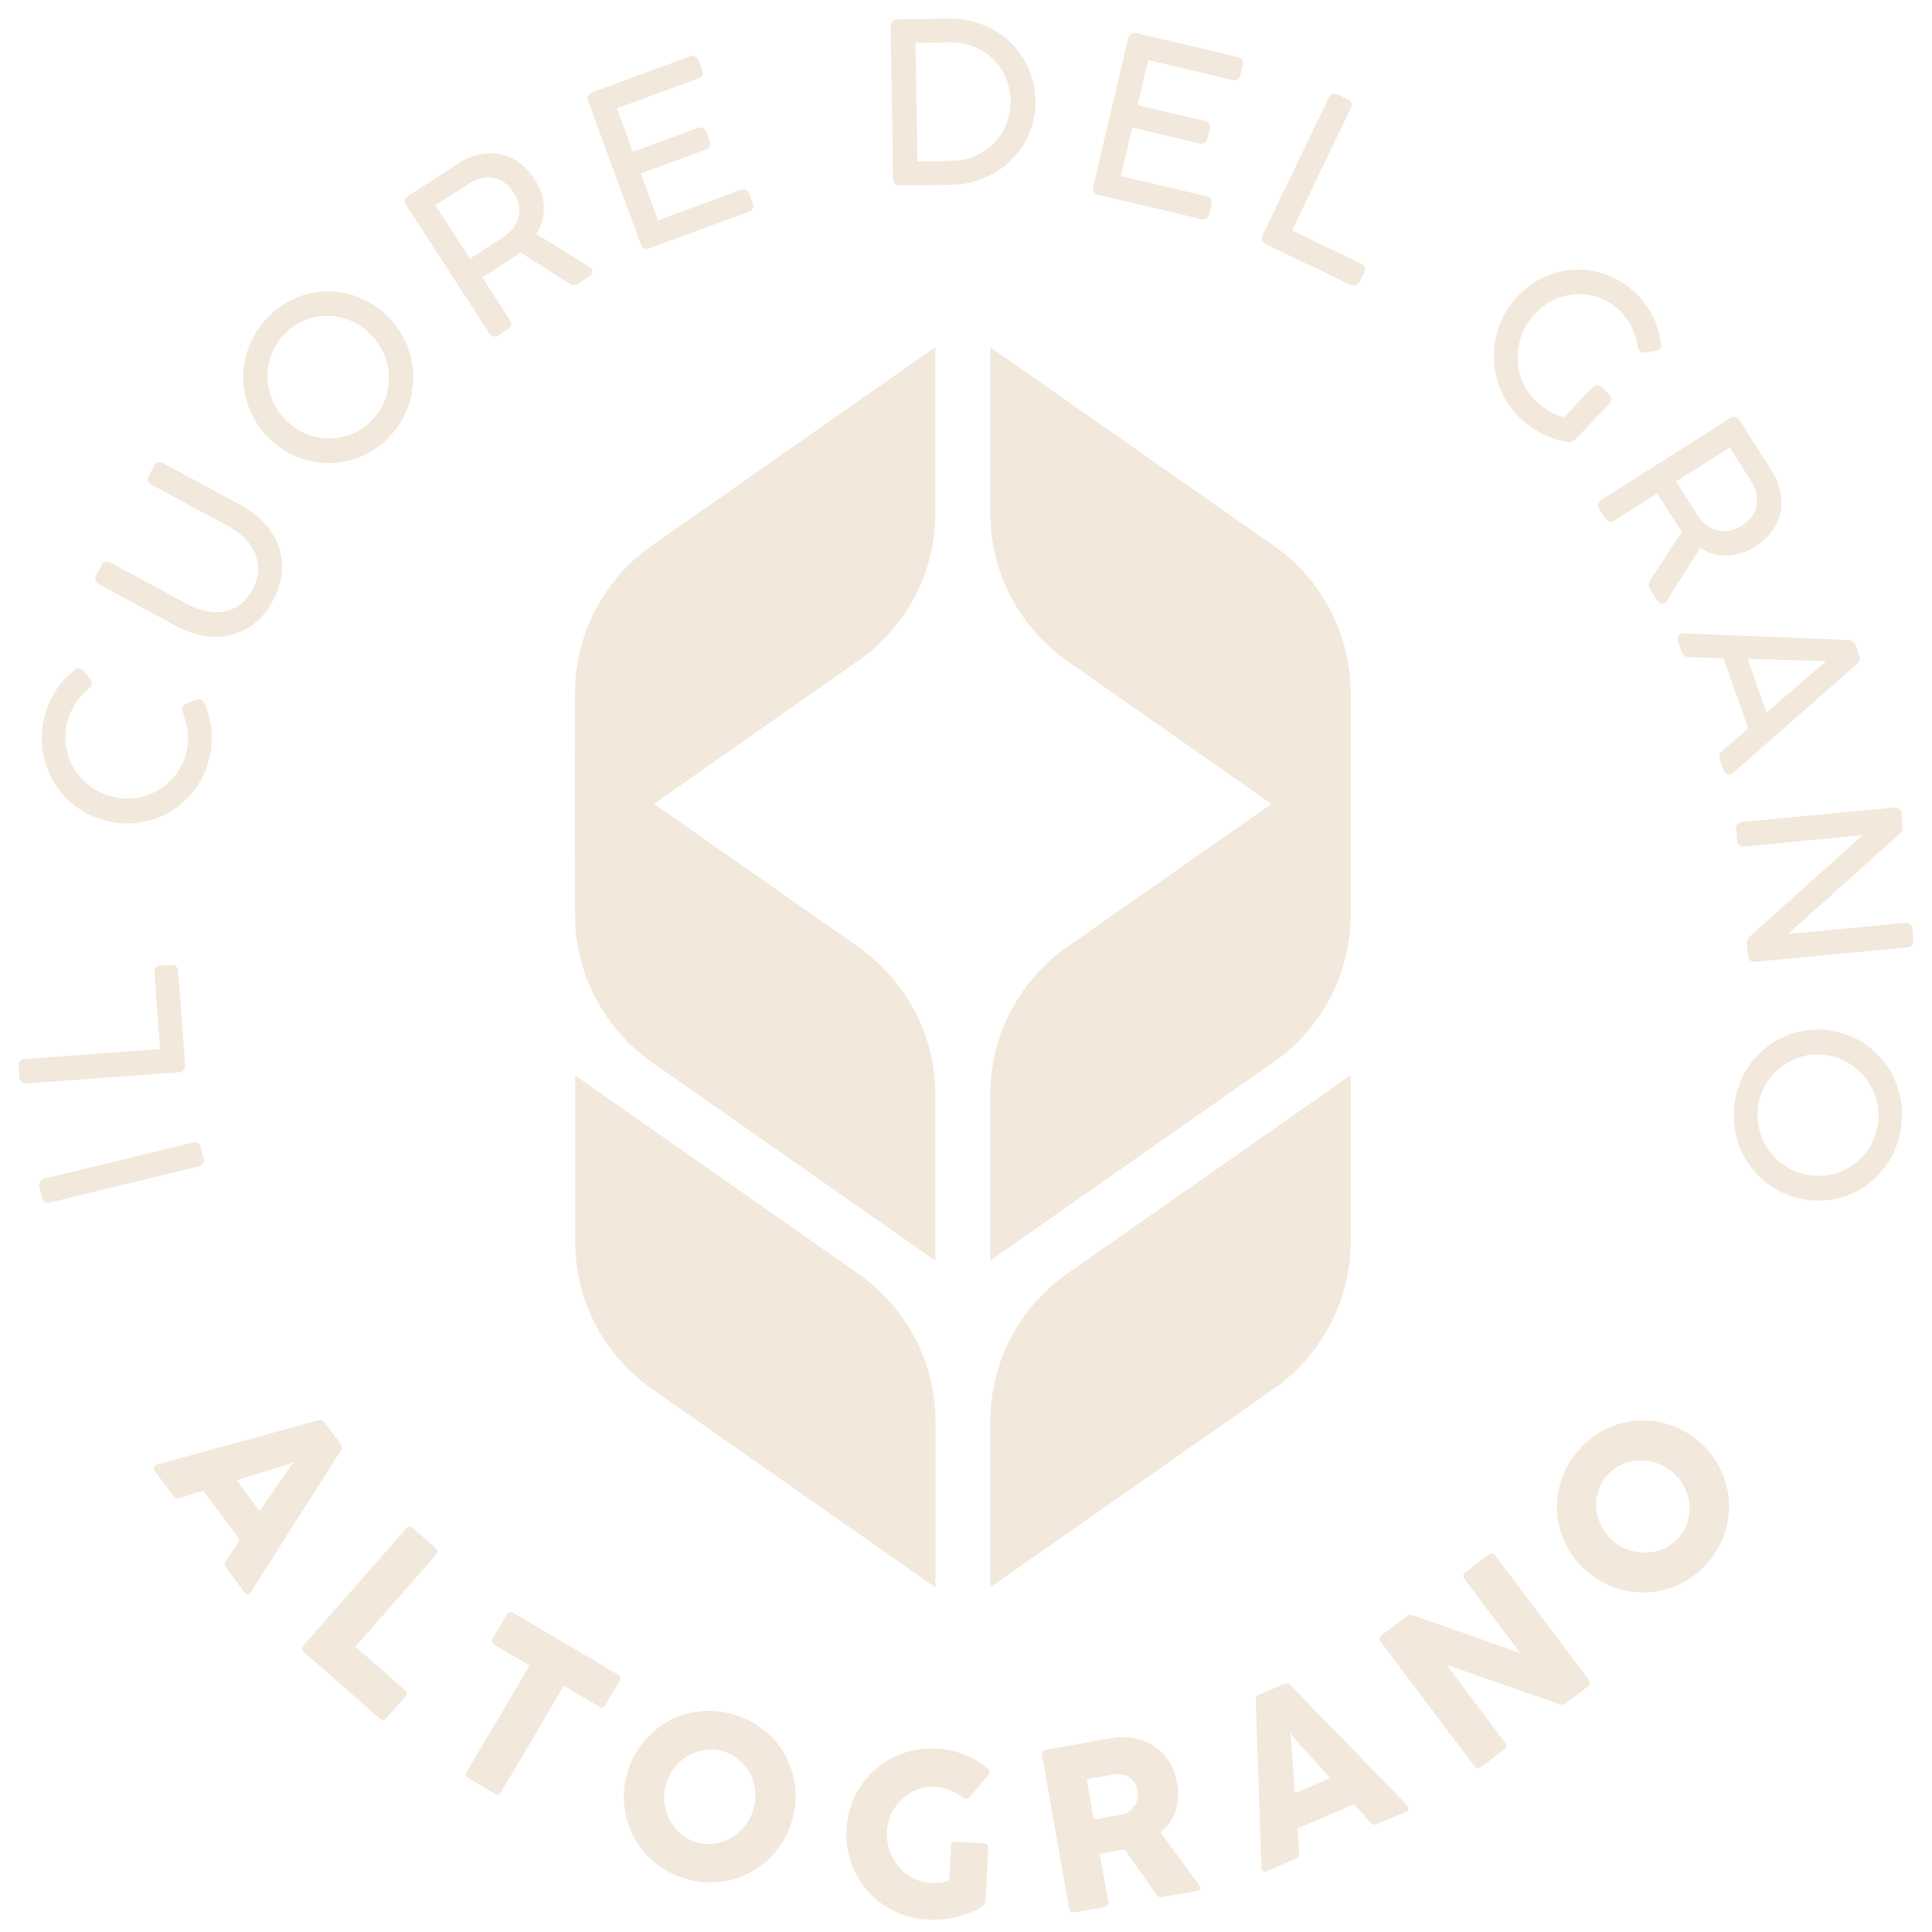 <svg width="93" height="93" viewBox="0 0 93 93" fill="none" xmlns="http://www.w3.org/2000/svg">
<path d="M27.681 33.37V41.356L41.321 31.802C43.559 30.234 45.025 27.634 45.025 24.694C45.025 22.137 45.025 19.478 45.025 16.708L31.482 26.19C29.189 27.749 27.681 30.383 27.681 33.366" fill="#f2e8db"/>
<path d="M47.672 24.703V16.718L61.313 26.272C63.55 27.84 65.016 30.439 65.016 33.38C65.016 35.936 65.016 38.595 65.016 41.365L51.473 31.884C49.181 30.324 47.672 27.691 47.672 24.708" fill="#f2e8db"/>
<path d="M27.681 44.02V36.034L41.322 45.588C43.559 47.156 45.025 49.755 45.025 52.696C45.025 55.253 45.025 57.912 45.025 60.681L31.482 51.2C29.19 49.64 27.681 47.007 27.681 44.024" fill="#f2e8db"/>
<path d="M47.672 52.69V60.676L61.313 51.122C63.55 49.553 65.016 46.954 65.016 44.014C65.016 41.457 65.016 38.798 65.016 36.028L51.473 45.51C49.181 47.069 47.672 49.703 47.672 52.686" fill="#f2e8db"/>
<path d="M27.686 59.753V51.767L41.327 61.321C43.564 62.889 45.03 65.489 45.03 68.429C45.03 70.986 45.03 73.645 45.03 76.415L31.487 66.933C29.195 65.374 27.686 62.74 27.686 59.757" fill="#f2e8db"/>
<path d="M47.672 68.419V76.405L61.313 66.851C63.55 65.283 65.016 62.684 65.016 59.743C65.016 57.187 65.016 54.527 65.016 51.758L51.473 61.239C49.181 62.799 47.672 65.432 47.672 68.415" fill="#f2e8db"/>
<path d="M9.568 55.269L9.692 55.776C9.726 55.92 9.67 56.01 9.53 56.044L2.396 57.778C2.251 57.812 2.162 57.757 2.128 57.617L2.004 57.109C1.97 56.965 2.025 56.875 2.166 56.841L9.299 55.107C9.444 55.072 9.534 55.128 9.568 55.269Z" fill="#f2e8db" stroke="#f2e8db" stroke-width="0.213" stroke-miterlimit="10"/>
<path d="M8.472 46.758L8.804 51.271C8.817 51.42 8.749 51.497 8.599 51.51L1.278 52.047C1.129 52.059 1.053 51.991 1.04 51.842L1.002 51.322C0.989 51.177 1.057 51.096 1.206 51.084L7.82 50.598L7.543 46.827C7.53 46.677 7.598 46.601 7.747 46.588L8.233 46.554C8.382 46.541 8.459 46.609 8.472 46.758Z" fill="#f2e8db" stroke="#f2e8db" stroke-width="0.213" stroke-miterlimit="10"/>
<path d="M8.957 38.33C8.632 38.667 8.26 38.935 7.846 39.136C7.432 39.336 6.989 39.464 6.524 39.511C6.059 39.557 5.59 39.519 5.126 39.4C4.412 39.217 3.804 38.876 3.305 38.377C2.799 37.878 2.452 37.29 2.262 36.608C2.072 35.931 2.068 35.232 2.245 34.52C2.359 34.073 2.532 33.664 2.773 33.297C3.01 32.931 3.301 32.611 3.648 32.334C3.711 32.288 3.774 32.27 3.829 32.283C3.876 32.296 3.918 32.326 3.952 32.373L4.247 32.748C4.298 32.807 4.319 32.867 4.302 32.927C4.29 32.974 4.26 33.016 4.205 33.059C3.943 33.276 3.719 33.532 3.533 33.817C3.348 34.107 3.217 34.418 3.132 34.751C2.997 35.279 3.006 35.803 3.158 36.319C3.31 36.839 3.58 37.286 3.969 37.67C4.357 38.049 4.822 38.309 5.362 38.449C5.907 38.59 6.435 38.586 6.959 38.437C7.483 38.283 7.926 38.019 8.302 37.64C8.674 37.261 8.927 36.805 9.062 36.28C9.147 35.944 9.176 35.611 9.147 35.279C9.117 34.947 9.037 34.61 8.898 34.265C8.872 34.205 8.864 34.15 8.877 34.103C8.893 34.043 8.936 33.996 9.012 33.971L9.459 33.788C9.514 33.762 9.565 33.758 9.616 33.77C9.671 33.783 9.709 33.822 9.734 33.881C9.916 34.299 10.03 34.729 10.068 35.172C10.11 35.616 10.072 36.063 9.962 36.506C9.785 37.218 9.447 37.827 8.953 38.334L8.957 38.33Z" fill="#f2e8db" stroke="#f2e8db" stroke-width="0.213" stroke-miterlimit="10"/>
<path d="M11.85 30.154C11.369 30.439 10.842 30.567 10.268 30.546C9.695 30.525 9.117 30.354 8.53 30.039L4.818 28.032C4.687 27.963 4.658 27.861 4.73 27.733L4.974 27.269C5.042 27.137 5.143 27.107 5.27 27.179L8.931 29.157C9.37 29.395 9.804 29.527 10.235 29.566C10.665 29.604 11.053 29.519 11.403 29.327C11.753 29.131 12.036 28.829 12.255 28.415C12.475 27.998 12.567 27.588 12.529 27.188C12.487 26.796 12.339 26.43 12.078 26.088C11.816 25.748 11.462 25.462 11.015 25.219L7.353 23.242C7.223 23.174 7.193 23.072 7.265 22.944L7.509 22.479C7.577 22.347 7.678 22.317 7.805 22.39L11.521 24.397C12.103 24.712 12.563 25.1 12.901 25.569C13.246 26.046 13.432 26.566 13.466 27.128C13.495 27.695 13.36 28.266 13.052 28.846C12.74 29.434 12.339 29.873 11.854 30.158L11.85 30.154Z" fill="#f2e8db" stroke="#f2e8db" stroke-width="0.213" stroke-miterlimit="10"/>
<path d="M16.959 22.009C16.512 22.146 16.061 22.201 15.602 22.175C15.142 22.15 14.7 22.048 14.27 21.864C13.84 21.681 13.448 21.421 13.098 21.089C12.563 20.582 12.192 19.989 11.99 19.312C11.783 18.63 11.762 17.944 11.918 17.258C12.074 16.572 12.403 15.958 12.896 15.421C13.389 14.889 13.97 14.514 14.645 14.305C15.092 14.168 15.543 14.113 15.998 14.139C16.453 14.164 16.9 14.271 17.33 14.454C17.759 14.637 18.151 14.897 18.501 15.229C19.032 15.732 19.403 16.32 19.61 17.002C19.749 17.454 19.804 17.914 19.778 18.379C19.753 18.843 19.652 19.291 19.471 19.725C19.289 20.155 19.037 20.552 18.708 20.905C18.21 21.442 17.629 21.813 16.954 22.018L16.959 22.009ZM18.758 18.869C18.876 18.34 18.851 17.82 18.691 17.3C18.531 16.781 18.248 16.329 17.84 15.945C17.427 15.553 16.959 15.298 16.436 15.178C15.905 15.055 15.387 15.068 14.877 15.225C14.367 15.379 13.928 15.656 13.562 16.056C13.195 16.457 12.95 16.917 12.841 17.441C12.727 17.97 12.752 18.498 12.913 19.018C13.073 19.542 13.355 19.994 13.764 20.373C14.173 20.756 14.641 21.012 15.168 21.136C15.694 21.255 16.213 21.238 16.723 21.084C17.228 20.931 17.667 20.658 18.033 20.258C18.4 19.861 18.64 19.397 18.758 18.869Z" fill="#f2e8db" stroke="#f2e8db" stroke-width="0.213" stroke-miterlimit="10"/>
<path d="M28.272 12.906C28.315 12.936 28.359 12.972 28.376 12.993C28.402 13.031 28.406 13.07 28.393 13.112C28.38 13.155 28.346 13.193 28.295 13.223L27.775 13.56C27.673 13.628 27.571 13.628 27.468 13.56L25.031 12.013C24.903 12.123 24.767 12.226 24.618 12.32L23.071 13.325L24.451 15.456C24.532 15.579 24.511 15.682 24.388 15.763L23.949 16.048C23.825 16.129 23.723 16.108 23.642 15.984L19.649 9.827C19.568 9.703 19.589 9.601 19.713 9.52L22.082 7.982C22.521 7.696 22.96 7.534 23.403 7.496C23.846 7.453 24.26 7.534 24.648 7.739C25.031 7.943 25.359 8.254 25.632 8.672C25.922 9.119 26.067 9.567 26.071 10.018C26.071 10.47 25.943 10.9 25.674 11.305L28.295 12.92L28.272 12.906ZM22.593 12.601L24.273 11.514C24.562 11.327 24.775 11.105 24.92 10.849C25.061 10.598 25.12 10.325 25.104 10.04C25.086 9.754 24.988 9.473 24.809 9.205C24.631 8.928 24.413 8.723 24.157 8.591C23.906 8.463 23.633 8.416 23.348 8.446C23.062 8.476 22.777 8.582 22.491 8.766L20.812 9.852L22.593 12.601Z" fill="#f2e8db" stroke="#f2e8db" stroke-width="0.213" stroke-miterlimit="10"/>
<path d="M35.996 10.098L31.228 11.85C31.087 11.901 30.993 11.858 30.942 11.717L28.415 4.827C28.364 4.686 28.407 4.593 28.547 4.541L33.243 2.82C33.384 2.769 33.478 2.811 33.529 2.952L33.691 3.395C33.742 3.536 33.699 3.629 33.559 3.681L29.557 5.151L30.401 7.443L33.614 6.263C33.755 6.212 33.848 6.254 33.9 6.395L34.057 6.821C34.108 6.962 34.066 7.056 33.925 7.107L30.712 8.287L31.611 10.742L35.685 9.246C35.826 9.195 35.919 9.237 35.971 9.378L36.132 9.821C36.184 9.962 36.141 10.056 36 10.107L35.996 10.098Z" fill="#f2e8db" stroke="#f2e8db" stroke-width="0.213" stroke-miterlimit="10"/>
<path d="M43.325 8.82C43.176 8.82 43.103 8.748 43.099 8.603L42.98 1.265C42.98 1.116 43.048 1.043 43.197 1.039L45.652 1.001C46.385 0.988 47.066 1.15 47.689 1.482C48.098 1.704 48.456 1.985 48.763 2.33C49.069 2.671 49.308 3.059 49.474 3.485C49.64 3.911 49.73 4.363 49.738 4.836C49.751 5.547 49.585 6.204 49.24 6.805C49.01 7.205 48.72 7.55 48.366 7.844C48.013 8.138 47.62 8.364 47.181 8.53C46.743 8.697 46.282 8.778 45.797 8.786L43.325 8.824V8.82ZM45.809 7.853C46.359 7.844 46.862 7.704 47.322 7.435C47.774 7.167 48.132 6.805 48.383 6.349C48.639 5.893 48.763 5.394 48.754 4.849C48.745 4.295 48.605 3.792 48.332 3.344C48.059 2.893 47.689 2.543 47.224 2.292C46.76 2.04 46.248 1.921 45.694 1.93L43.96 1.959L44.058 7.887L45.814 7.857L45.809 7.853Z" fill="#f2e8db" stroke="#f2e8db" stroke-width="0.213" stroke-miterlimit="10"/>
<path d="M57.835 10.441L52.892 9.273C52.747 9.239 52.691 9.149 52.725 9.005L54.413 1.863C54.447 1.718 54.537 1.662 54.681 1.696L59.548 2.847C59.693 2.881 59.748 2.971 59.714 3.115L59.608 3.576C59.574 3.721 59.484 3.776 59.339 3.742L55.193 2.762L54.63 5.14L57.963 5.928C58.108 5.962 58.163 6.051 58.129 6.192L58.022 6.635C57.988 6.78 57.899 6.836 57.758 6.801L54.426 6.013L53.825 8.557L58.048 9.554C58.193 9.588 58.248 9.678 58.214 9.823L58.108 10.283C58.074 10.428 57.984 10.483 57.839 10.449L57.835 10.441Z" fill="#f2e8db" stroke="#f2e8db" stroke-width="0.213" stroke-miterlimit="10"/>
<path d="M65.058 13.619L60.98 11.658C60.848 11.595 60.814 11.496 60.878 11.364L64.057 4.751C64.121 4.619 64.219 4.585 64.351 4.649L64.82 4.874C64.952 4.938 64.986 5.036 64.922 5.168L62.05 11.143L65.459 12.783C65.591 12.847 65.625 12.945 65.561 13.078L65.348 13.516C65.284 13.649 65.138 13.657 65.005 13.593L65.058 13.619Z" fill="#f2e8db" stroke="#f2e8db" stroke-width="0.213" stroke-miterlimit="10"/>
<path d="M76.733 18.736C76.833 18.63 76.938 18.63 77.042 18.736L77.376 19.069C77.48 19.171 77.48 19.278 77.376 19.384L75.748 21.08C75.669 21.161 75.577 21.195 75.473 21.178C75.055 21.106 74.646 20.969 74.254 20.765C73.858 20.56 73.507 20.305 73.198 19.998C72.685 19.486 72.338 18.886 72.155 18.195C72.034 17.739 71.992 17.279 72.03 16.815C72.067 16.35 72.18 15.903 72.372 15.472C72.564 15.042 72.827 14.654 73.156 14.309C73.661 13.781 74.25 13.423 74.922 13.235C75.368 13.107 75.819 13.06 76.274 13.099C76.729 13.137 77.163 13.248 77.584 13.444C78.002 13.64 78.381 13.904 78.719 14.245C79.032 14.556 79.287 14.914 79.479 15.31C79.675 15.707 79.796 16.12 79.855 16.555C79.863 16.636 79.85 16.695 79.809 16.734C79.775 16.768 79.725 16.789 79.663 16.798L79.183 16.861C79.103 16.87 79.045 16.853 79.003 16.81C78.97 16.776 78.949 16.729 78.941 16.67C78.891 16.337 78.795 16.018 78.648 15.715C78.502 15.413 78.315 15.144 78.077 14.91C77.693 14.526 77.246 14.271 76.737 14.143C76.216 14.015 75.698 14.024 75.185 14.173C74.671 14.322 74.221 14.595 73.837 14.995C73.448 15.4 73.186 15.869 73.048 16.401C72.914 16.938 72.914 17.467 73.048 17.991C73.181 18.515 73.44 18.966 73.816 19.341C74.016 19.542 74.25 19.721 74.509 19.874C74.772 20.028 75.039 20.138 75.31 20.211L76.72 18.741L76.733 18.736Z" fill="#f2e8db" stroke="#f2e8db" stroke-width="0.213" stroke-miterlimit="10"/>
<path d="M80.164 28.837C80.134 28.88 80.108 28.905 80.087 28.918C80.049 28.943 80.01 28.948 79.968 28.931C79.925 28.918 79.887 28.884 79.857 28.833L79.524 28.308C79.46 28.206 79.46 28.104 79.524 27.997L81.097 25.577C80.99 25.449 80.888 25.308 80.794 25.159L79.806 23.604L77.662 24.963C77.539 25.044 77.436 25.019 77.355 24.895L77.078 24.456C76.998 24.333 77.023 24.23 77.147 24.149L83.343 20.216C83.466 20.135 83.568 20.161 83.649 20.284L85.162 22.671C85.439 23.11 85.601 23.553 85.635 23.996C85.674 24.439 85.588 24.852 85.379 25.236C85.171 25.619 84.86 25.943 84.438 26.212C83.99 26.497 83.539 26.638 83.087 26.638C82.635 26.638 82.209 26.502 81.804 26.233L80.164 28.837ZM80.534 23.144L81.604 24.831C81.787 25.121 82.009 25.338 82.26 25.483C82.512 25.624 82.78 25.688 83.066 25.675C83.351 25.658 83.632 25.564 83.905 25.389C84.182 25.215 84.391 24.997 84.527 24.746C84.655 24.494 84.706 24.226 84.681 23.936C84.655 23.651 84.549 23.361 84.365 23.076L83.296 21.388L80.53 23.144H80.534Z" fill="#f2e8db" stroke="#f2e8db" stroke-width="0.213" stroke-miterlimit="10"/>
<path d="M83.275 37.166C83.228 37.183 83.189 37.178 83.155 37.157C83.121 37.136 83.091 37.093 83.07 37.034L82.887 36.522C82.844 36.403 82.874 36.305 82.968 36.224L84.28 35.095L83.036 31.579L81.306 31.528C81.178 31.528 81.097 31.464 81.055 31.349L80.876 30.842C80.854 30.782 80.85 30.735 80.863 30.693C80.876 30.654 80.905 30.625 80.952 30.608C80.991 30.595 81.025 30.59 81.059 30.595L88.981 30.914C89.104 30.914 89.185 30.978 89.228 31.098L89.398 31.575C89.441 31.698 89.415 31.797 89.322 31.877L83.368 37.115C83.347 37.14 83.313 37.157 83.275 37.17V37.166ZM88.222 31.72H88.056L83.969 31.605L84.988 34.481L88.086 31.814L88.218 31.72H88.222Z" fill="#f2e8db" stroke="#f2e8db" stroke-width="0.213" stroke-miterlimit="10"/>
<path d="M83.723 40.435L83.672 39.915C83.659 39.77 83.723 39.69 83.872 39.672L91.18 38.978C91.325 38.965 91.406 39.029 91.423 39.178L91.478 39.779C91.491 39.898 91.453 39.988 91.372 40.056L85.755 45.097L91.704 44.535C91.853 44.522 91.93 44.586 91.947 44.735L91.998 45.255C92.011 45.404 91.947 45.481 91.798 45.498L84.49 46.188C84.345 46.201 84.264 46.137 84.247 45.988L84.196 45.429C84.183 45.315 84.222 45.225 84.302 45.153L89.974 40.065L83.962 40.636C83.817 40.648 83.736 40.584 83.719 40.435H83.723Z" fill="#f2e8db" stroke="#f2e8db" stroke-width="0.213" stroke-miterlimit="10"/>
<path d="M84.487 51.097C84.783 50.735 85.125 50.441 85.522 50.207C85.914 49.972 86.339 49.815 86.794 49.73C87.249 49.644 87.712 49.644 88.179 49.73C88.897 49.853 89.518 50.147 90.052 50.603C90.586 51.059 90.974 51.621 91.212 52.282C91.45 52.943 91.508 53.637 91.387 54.361C91.266 55.082 90.983 55.717 90.536 56.262C90.24 56.62 89.898 56.918 89.502 57.153C89.109 57.383 88.684 57.545 88.229 57.626C87.774 57.711 87.311 57.711 86.844 57.626C86.135 57.502 85.513 57.212 84.975 56.756C84.621 56.454 84.324 56.1 84.095 55.7C83.865 55.299 83.711 54.864 83.628 54.404C83.544 53.944 83.544 53.471 83.628 52.994C83.749 52.269 84.036 51.634 84.483 51.093L84.487 51.097ZM84.679 54.724C84.867 55.227 85.163 55.653 85.576 55.998C85.989 56.343 86.465 56.565 87.007 56.658C87.558 56.756 88.083 56.709 88.58 56.526C89.084 56.339 89.506 56.036 89.848 55.623C90.186 55.209 90.403 54.736 90.49 54.204C90.582 53.667 90.532 53.147 90.344 52.644C90.152 52.137 89.852 51.711 89.439 51.366C89.026 51.016 88.55 50.795 88.008 50.701C87.462 50.603 86.94 50.65 86.439 50.842C85.939 51.033 85.517 51.336 85.18 51.745C84.842 52.154 84.625 52.627 84.537 53.16C84.445 53.693 84.495 54.217 84.679 54.724Z" fill="#f2e8db" stroke="#f2e8db" stroke-width="0.213" stroke-miterlimit="10"/>
<path d="M12.017 76.712C11.978 76.742 11.936 76.75 11.889 76.737C11.842 76.725 11.799 76.695 11.765 76.644L10.875 75.438C10.798 75.335 10.798 75.229 10.87 75.127L11.548 74.138L9.784 71.752L8.642 72.109C8.518 72.148 8.42 72.114 8.343 72.011L7.453 70.806C7.419 70.759 7.397 70.708 7.397 70.661C7.397 70.614 7.419 70.576 7.457 70.546C7.491 70.52 7.521 70.507 7.551 70.503L15.323 68.368C15.447 68.334 15.549 68.368 15.622 68.47L16.393 69.51C16.47 69.612 16.474 69.719 16.402 69.826L12.081 76.626C12.068 76.656 12.047 76.678 12.017 76.703V76.712ZM14.169 70.35L13.841 70.486L11.395 71.253L12.498 72.745L13.947 70.631L14.169 70.354V70.35Z" fill="#f2e8db"/>
<path d="M18.273 82.72L14.634 79.528C14.519 79.43 14.514 79.324 14.612 79.209L19.555 73.575C19.654 73.46 19.76 73.456 19.875 73.554L20.97 74.517C21.085 74.615 21.09 74.721 20.992 74.837L17.11 79.264L19.483 81.348C19.598 81.446 19.602 81.552 19.504 81.667L18.593 82.703C18.494 82.818 18.388 82.822 18.273 82.724V82.72Z" fill="#f2e8db"/>
<path d="M23.812 86.338L22.555 85.597C22.427 85.52 22.397 85.418 22.474 85.285L25.491 80.172L23.803 79.179C23.675 79.102 23.645 79 23.722 78.868L24.4 77.722C24.477 77.594 24.579 77.564 24.711 77.641L29.735 80.606C29.863 80.683 29.893 80.785 29.816 80.918L29.143 82.064C29.066 82.192 28.964 82.222 28.832 82.145L27.14 81.148L24.123 86.261C24.046 86.389 23.944 86.419 23.812 86.342V86.338Z" fill="#f2e8db"/>
<path d="M31.122 89.286C30.793 88.928 30.538 88.532 30.35 88.089C30.167 87.646 30.06 87.186 30.039 86.704C30.014 86.222 30.073 85.745 30.218 85.272C30.44 84.548 30.819 83.938 31.352 83.448C31.705 83.12 32.102 82.86 32.536 82.677C32.975 82.49 33.435 82.387 33.917 82.362C34.398 82.336 34.884 82.4 35.37 82.549C36.103 82.775 36.712 83.15 37.207 83.683C37.535 84.036 37.795 84.433 37.978 84.872C38.161 85.311 38.268 85.771 38.293 86.252C38.319 86.734 38.259 87.211 38.11 87.688C37.889 88.404 37.514 89.014 36.985 89.508C36.631 89.84 36.231 90.1 35.792 90.288C35.349 90.475 34.889 90.582 34.403 90.607C33.917 90.633 33.44 90.573 32.958 90.424C32.225 90.198 31.612 89.819 31.117 89.282L31.122 89.286ZM34.629 88.698C35.012 88.605 35.349 88.417 35.639 88.14C35.928 87.863 36.133 87.526 36.256 87.126C36.38 86.725 36.397 86.325 36.308 85.928C36.218 85.536 36.043 85.2 35.779 84.91C35.515 84.62 35.2 84.42 34.833 84.305C34.462 84.19 34.087 84.181 33.708 84.275C33.325 84.373 32.984 84.561 32.694 84.838C32.404 85.115 32.195 85.451 32.076 85.847C31.953 86.252 31.935 86.648 32.029 87.041C32.119 87.433 32.293 87.778 32.553 88.068C32.813 88.357 33.129 88.562 33.499 88.673C33.87 88.788 34.245 88.796 34.629 88.698Z" fill="#f2e8db"/>
<path d="M45.762 88.873C45.77 88.724 45.847 88.652 46.001 88.66L47.356 88.728C47.505 88.737 47.577 88.814 47.569 88.967L47.441 91.498C47.437 91.613 47.385 91.703 47.292 91.763C46.925 91.993 46.512 92.163 46.06 92.274C45.604 92.385 45.14 92.427 44.658 92.402C43.895 92.363 43.205 92.142 42.596 91.741C42.191 91.477 41.846 91.149 41.56 90.77C41.275 90.39 41.062 89.964 40.921 89.5C40.78 89.04 40.725 88.558 40.746 88.068C40.785 87.309 41.002 86.628 41.403 86.022C41.667 85.618 41.986 85.272 42.366 84.983C42.745 84.697 43.167 84.484 43.631 84.344C44.096 84.203 44.581 84.147 45.084 84.173C45.545 84.199 45.983 84.288 46.405 84.454C46.827 84.616 47.206 84.842 47.547 85.128C47.607 85.183 47.637 85.243 47.637 85.302C47.637 85.353 47.611 85.4 47.573 85.447L46.669 86.504C46.614 86.564 46.554 86.594 46.495 86.594C46.444 86.594 46.397 86.572 46.35 86.534C46.15 86.38 45.937 86.257 45.702 86.167C45.468 86.078 45.233 86.022 44.995 86.014C44.607 85.993 44.241 86.074 43.895 86.257C43.546 86.449 43.265 86.713 43.047 87.049C42.83 87.386 42.715 87.765 42.694 88.179C42.672 88.601 42.753 88.997 42.941 89.363C43.124 89.734 43.38 90.037 43.704 90.263C44.028 90.488 44.381 90.612 44.765 90.633C45.084 90.65 45.395 90.616 45.694 90.527L45.779 88.882L45.762 88.873Z" fill="#f2e8db"/>
<path d="M57.715 90.736C57.745 90.779 57.762 90.813 57.771 90.847C57.779 90.889 57.771 90.932 57.736 90.962C57.702 90.992 57.66 91.017 57.6 91.026L55.951 91.316C55.827 91.337 55.729 91.299 55.661 91.192L54.136 89.019C54.097 89.032 54.008 89.049 53.867 89.07L52.938 89.232L53.343 91.537C53.369 91.686 53.309 91.772 53.16 91.797L51.724 92.049C51.575 92.074 51.489 92.014 51.46 91.865L50.164 84.485C50.139 84.336 50.198 84.25 50.347 84.225L53.467 83.675C53.999 83.581 54.498 83.611 54.95 83.76C55.401 83.909 55.781 84.165 56.083 84.527C56.386 84.89 56.577 85.329 56.667 85.84C56.752 86.33 56.727 86.773 56.586 87.174C56.445 87.57 56.202 87.919 55.861 88.209L57.715 90.728V90.736ZM52.308 85.644L52.648 87.587L53.935 87.361C54.131 87.327 54.298 87.25 54.43 87.135C54.566 87.025 54.664 86.884 54.719 86.718C54.775 86.552 54.788 86.373 54.754 86.189C54.719 85.998 54.647 85.831 54.536 85.699C54.421 85.576 54.285 85.486 54.123 85.439C53.961 85.392 53.791 85.384 53.607 85.414L52.303 85.644H52.308Z" fill="#f2e8db"/>
<path d="M67.79 86.982C67.807 87.028 67.807 87.071 67.79 87.114C67.768 87.156 67.73 87.19 67.67 87.216L66.29 87.804C66.17 87.855 66.068 87.834 65.983 87.736L65.182 86.85L62.45 88.017L62.535 89.21C62.544 89.338 62.489 89.428 62.374 89.474L60.993 90.062C60.938 90.088 60.886 90.092 60.84 90.079C60.793 90.067 60.763 90.041 60.742 89.994C60.724 89.956 60.72 89.922 60.724 89.892L60.447 81.838C60.443 81.71 60.499 81.621 60.618 81.57L61.811 81.063C61.93 81.011 62.033 81.033 62.122 81.126L67.739 86.905C67.764 86.922 67.781 86.952 67.798 86.986L67.79 86.982ZM62.097 83.415L62.152 83.764L62.331 86.321L64.035 85.592L62.314 83.696L62.097 83.415Z" fill="#f2e8db"/>
<path d="M72.413 84.212L71.288 85.06C71.169 85.149 71.063 85.136 70.973 85.017L66.465 79.03C66.375 78.91 66.388 78.804 66.507 78.714L67.718 77.802C67.811 77.73 67.913 77.717 68.024 77.756L73.185 79.579L70.492 76C70.402 75.881 70.415 75.774 70.534 75.685L71.659 74.837C71.778 74.747 71.885 74.76 71.975 74.879L76.483 80.866C76.573 80.986 76.56 81.092 76.44 81.182L75.371 81.987C75.277 82.06 75.175 82.072 75.064 82.034L69.626 80.133L72.456 83.896C72.546 84.016 72.533 84.122 72.413 84.212Z" fill="#f2e8db"/>
<path d="M80.577 76.379C80.125 76.553 79.661 76.647 79.184 76.656C78.706 76.664 78.238 76.592 77.782 76.438C77.326 76.285 76.9 76.055 76.516 75.744C75.924 75.271 75.493 74.7 75.233 74.022C75.054 73.575 74.961 73.11 74.948 72.637C74.935 72.164 75.007 71.695 75.161 71.235C75.314 70.775 75.553 70.349 75.868 69.953C76.346 69.352 76.921 68.921 77.598 68.661C78.046 68.482 78.51 68.389 78.988 68.376C79.465 68.363 79.929 68.436 80.385 68.589C80.841 68.742 81.263 68.972 81.655 69.284C82.243 69.752 82.669 70.323 82.938 70.996C83.117 71.448 83.215 71.913 83.228 72.394C83.24 72.876 83.172 73.344 83.019 73.805C82.865 74.265 82.635 74.691 82.32 75.083C81.843 75.684 81.263 76.114 80.581 76.374L80.577 76.379ZM81.31 72.901C81.361 72.509 81.31 72.126 81.161 71.755C81.012 71.384 80.769 71.069 80.441 70.809C80.113 70.549 79.75 70.387 79.346 70.323C78.949 70.264 78.57 70.302 78.204 70.443C77.837 70.583 77.534 70.8 77.296 71.103C77.053 71.406 76.908 71.751 76.853 72.139C76.806 72.535 76.853 72.918 77.006 73.289C77.159 73.66 77.394 73.975 77.718 74.235C78.05 74.499 78.412 74.657 78.813 74.712C79.213 74.776 79.593 74.738 79.963 74.602C80.33 74.465 80.632 74.244 80.871 73.945C81.114 73.643 81.259 73.293 81.31 72.906V72.901Z" fill="#f2e8db"/>
</svg>
